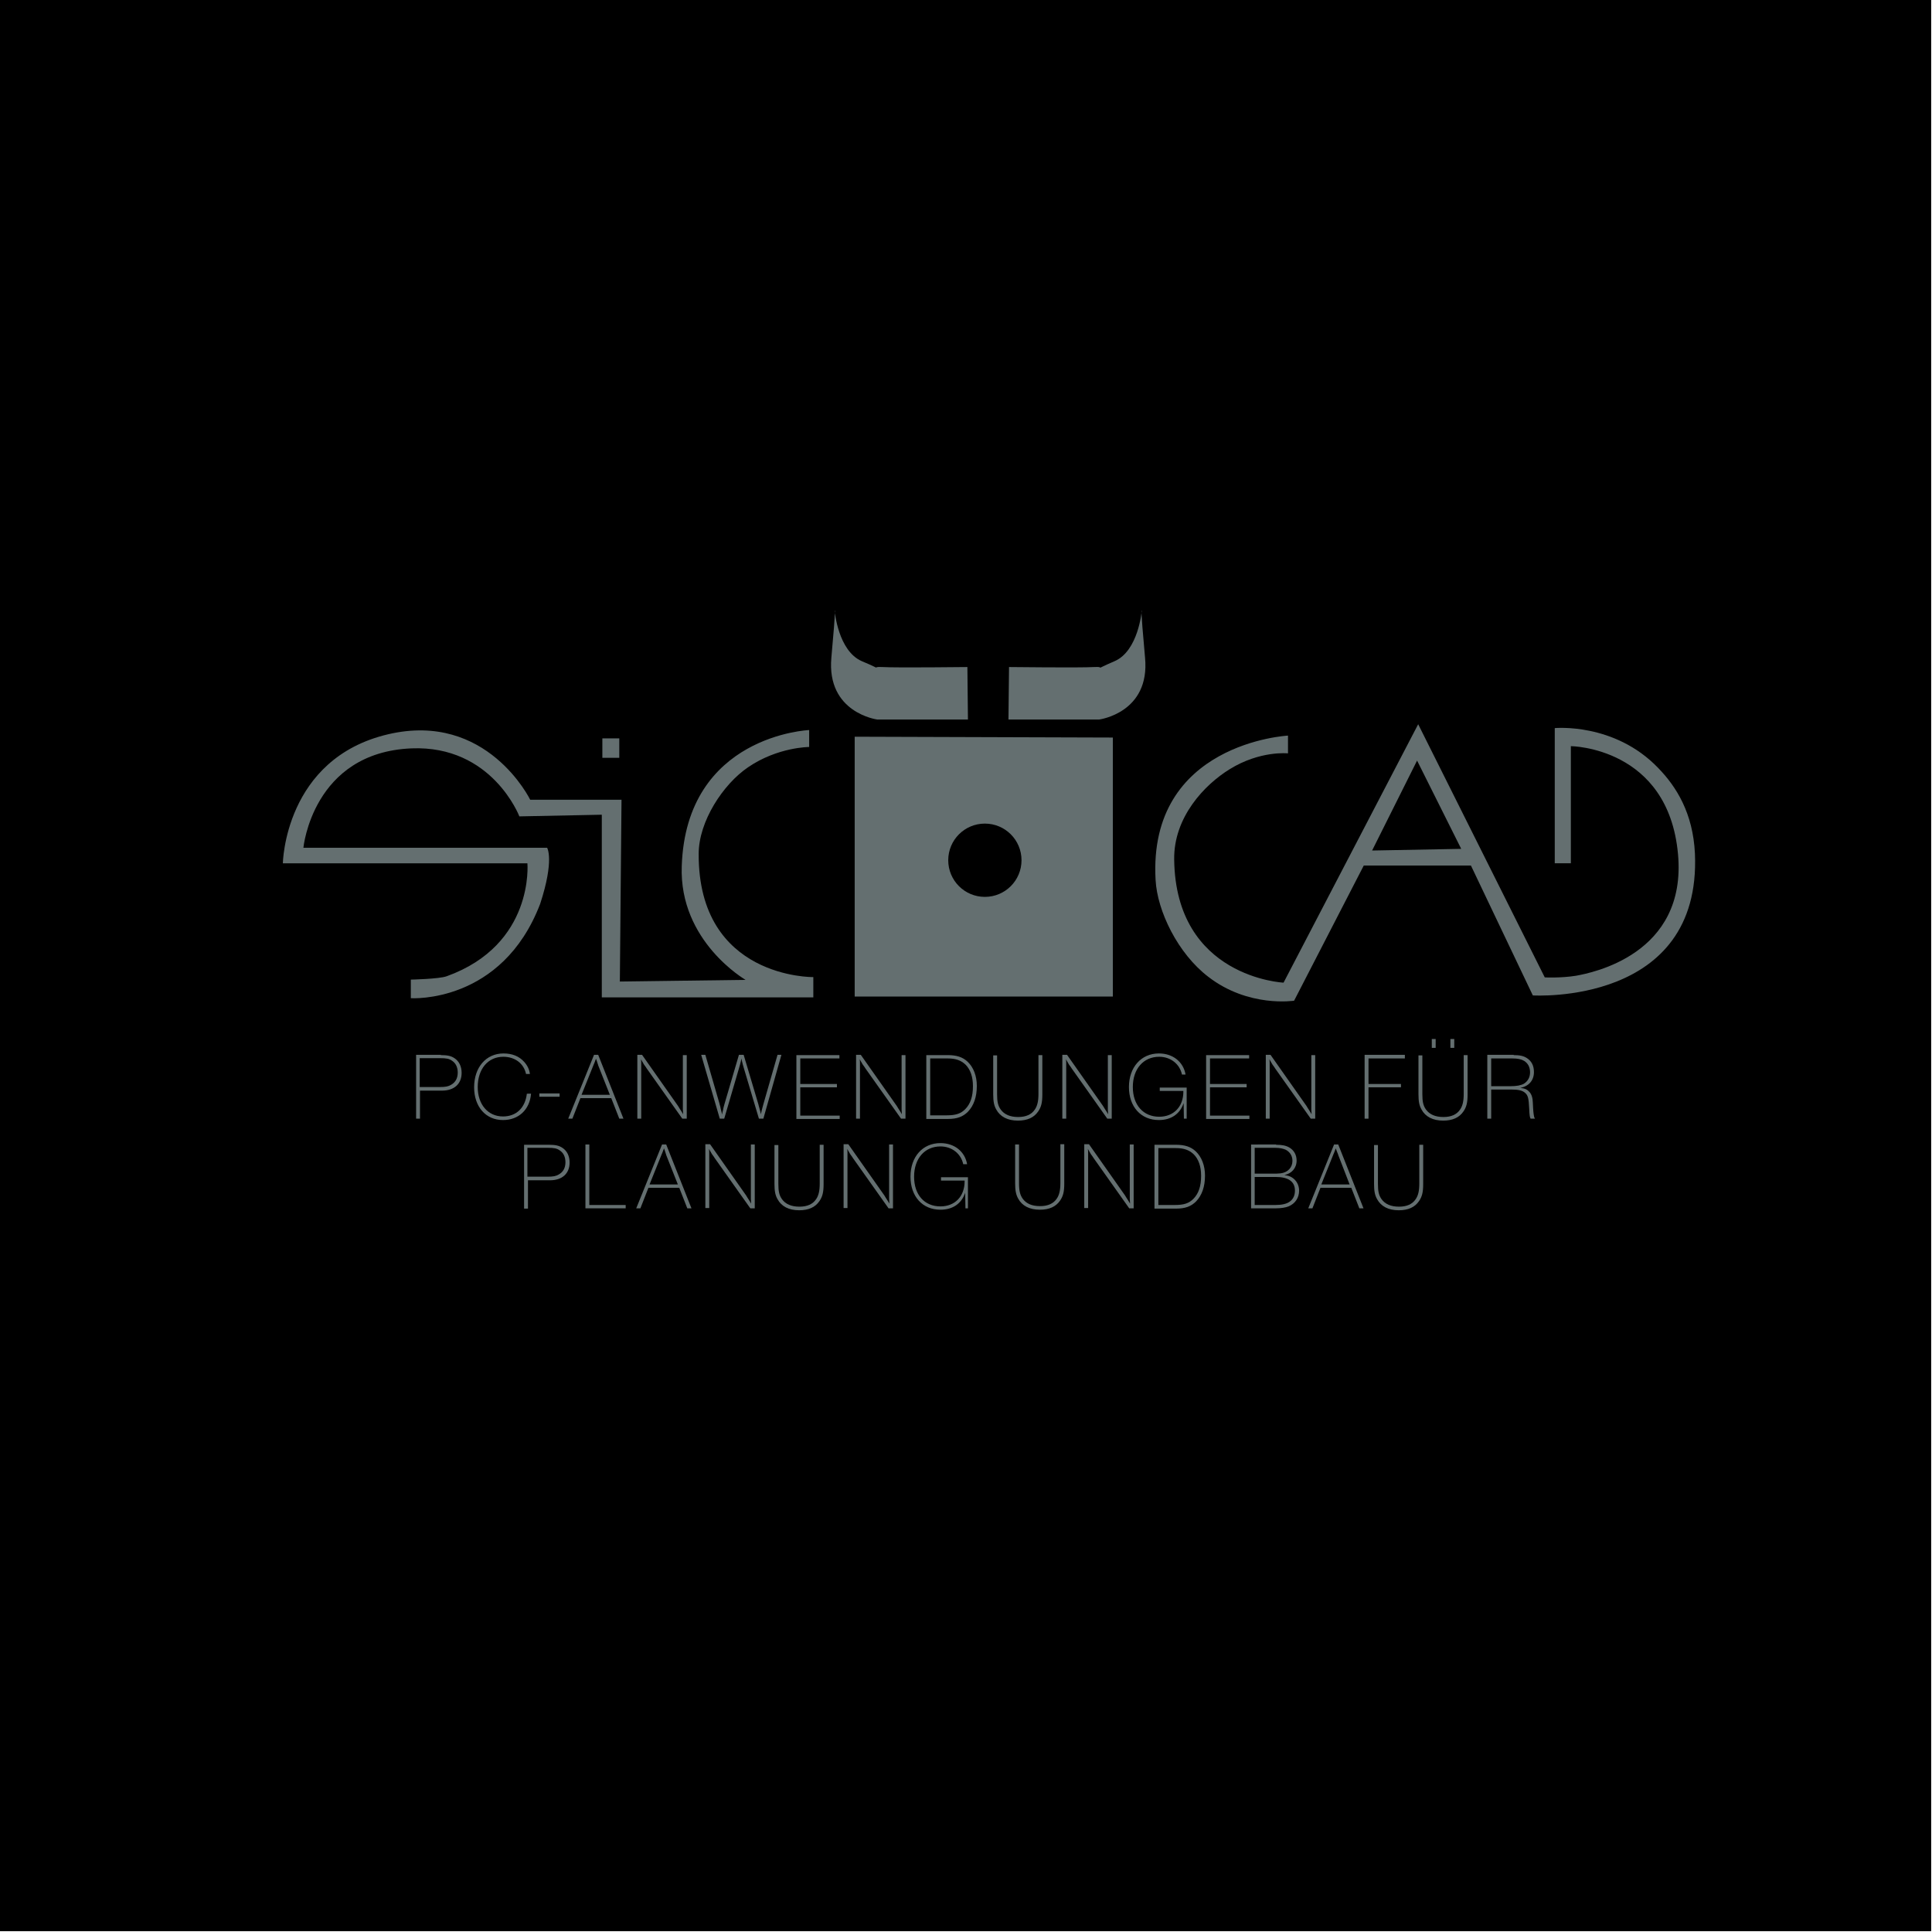 <?xml version="1.0" encoding="utf-8"?>
<!-- Generator: Adobe Illustrator 26.0.3, SVG Export Plug-In . SVG Version: 6.00 Build 0)  -->
<svg version="1.1" id="Ebene_1" xmlns="http://www.w3.org/2000/svg" xmlns:xlink="http://www.w3.org/1999/xlink" x="0px" y="0px"
	 viewBox="0 0 696 696" style="enable-background:new 0 0 696 696;" xml:space="preserve">
<style type="text/css">
	.st0{fill-rule:evenodd;clip-rule:evenodd;fill:#646F70;}
	.st1{fill:#646F70;}
</style>
<rect width="695.7" height="695.7"/>
<g>
	<path class="st0" d="M148.1,359.6c0,0,32.7,2.1,46.5-34c5.2-15.9,2.5-20.2,2.5-20.2h-87.8c0,0,3.3-34.3,38.9-35.8
		c29.1-1.2,38.9,24.5,38.9,24.5l29.7-0.6v65.8h76.2V352c0,0-41.5,0.6-41.3-44.4c0-11.7,8.8-25.1,17.8-31.2c10.7-7.3,22-7.3,22-7.3
		v-6.1c0,0-44.3,1.8-45.9,49c-1,27.2,23,41,23,41l-45.3,0.6l0.6-65.5H191c0,0-15.5-31.9-51.1-23.6c-37.4,8.7-38,46.5-38,46.5h88.1
		c0,0,2.6,29.3-29.1,40.7c-2.8,1-12.9,1.2-12.9,1.2V359.6z"/>
	<path class="st1" d="M363.3,259.2H396c0,0,18.4-2.4,16.5-22.3c-1.8-19.9-1.2-16.8-1.2-16.8s-1.2,14.4-9.8,18.1
		c-8.6,3.7-2.5,1.8-7.4,2.1c-4.9,0.3-30.6,0-30.6,0L363.3,259.2z"/>
	<path class="st1" d="M348.5,240.3c0,0-25.7,0.3-30.6,0c-4.9-0.3,1.2,1.5-7.4-2.1c-8.6-3.7-9.8-18.1-9.8-18.1s0.6-3.1-1.2,16.8
		c-1.8,19.9,16.5,22.3,16.5,22.3h32.7L348.5,240.3z"/>
	<g>
		<path class="st1" d="M597.4,276.7c-15.8-16.5-37.3-14.4-37.3-14.4V311h5.8v-42.2c0,0,35.1,0.3,38.6,38.9
			c3.3,36.2-31.2,42.8-36.7,43.8c-5.5,0.9-11.3,0.6-11.3,0.6l-45.6-91.2l-48.5,93.1c0,0-38.9-1.8-39.4-44.4
			c-0.2-15.2,10.9-26.9,20-32.5c11-6.8,21-5.7,21-5.7v-6.4c0,0-50.5,2.6-47.7,52c0.6,11.2,8,26.5,19,34.9
			c14.5,11.2,30.9,8.6,30.9,8.6l25.1-48.7h38.6l22.3,46.8c0,0,60.8,3.8,58.4-51.1C609.9,292.9,603.9,283.4,597.4,276.7z
			 M494.3,306.4l16.2-32.4l15.9,31.8L494.3,306.4z"/>
	</g>
	<path class="st0" d="M217,266v7h6.1v-7H217z"/>
	<g>
		<path class="st1" d="M307.9,265.4V359h93v-93.3L307.9,265.4z M354.8,323.1c-7.3,0-13.2-5.9-13.2-13.2c0-7.3,5.9-13.2,13.2-13.2
			c7.3,0,13.2,5.9,13.2,13.2C368,317.2,362.1,323.1,354.8,323.1z"/>
	</g>
	<g>
		<path class="st1" d="M158.8,380.1c2.4,0,3.7,0.3,4.9,1.1c1.7,1.1,2.6,3,2.6,5.3c0,4-2.7,6.4-7.1,6.4h-7.9V403h-1.4v-23H158.8z
			 M151.3,391.6h7.1c2.1,0,3.1-0.2,4.1-0.8c1.6-0.9,2.4-2.4,2.4-4.4c0-1.9-0.7-3.4-2.1-4.3c-1-0.7-2-0.9-4.3-0.9h-7.3V391.6z"/>
		<path class="st1" d="M191.3,394.1c-0.5,5.7-4.5,9.4-10.1,9.4c-6.2,0-10.4-4.8-10.4-11.8c0-7.2,4.3-12.2,10.6-12.2
			c3.1,0,5.6,1,7.4,3c1.2,1.3,1.9,2.8,2.1,4.4h-1.4c-0.8-3.8-4-6.2-8.2-6.2c-5.5,0-9.2,4.4-9.2,10.9c0,6.3,3.7,10.6,9.1,10.6
			c4.8,0,8-3.1,8.6-8.2H191.3z"/>
		<path class="st1" d="M201.6,393.9h-7.3v1.2h7.3V393.9z"/>
		<path class="st1" d="M224.6,403h-1.5l-2.9-7.4h-11.1l-2.9,7.4h-1.5l9.3-23h1.5L224.6,403z M215.5,383.8c0-0.2-0.2-0.5-0.5-1.6
			c-0.1-0.3-0.1-0.3-0.3-0.8c-0.4,1.1-0.7,1.9-0.9,2.3l-4.3,10.7h10.2L215.5,383.8z"/>
		<path class="st1" d="M247.4,403h-1.6l-12.9-18.2c0,0-0.2-0.4-0.9-1.3c-0.6-1-0.6-1-1.1-1.9c0.1,0.6,0.1,0.9,0.1,1.4v0.3
			c0,0.9,0,0.3,0,1.8V403h-1.4v-23h1.7l12.6,17.9c0.2,0.2,0.4,0.6,0.9,1.4c0.7,1.1,0.8,1.2,1.3,2.1c0-0.7-0.1-1-0.1-1.7
			c0-1.1,0-2.1,0-2.7v-16.9h1.4V403z"/>
		<path class="st1" d="M275,403h-1.6l-5.4-18.1c-0.1-0.4-0.2-0.7-0.4-1.4c-0.5-2.1-0.4-1.5-0.5-2.2l-0.2,1c-0.2,0.8-0.1,0.4-0.3,1.2
			c-0.1,0.4,0,0-0.4,1.4l-5.3,18.1h-1.6l-6.7-23h1.5l5.1,17.6c0,0.1,0.1,0.5,0.3,1.1c0,0.2,0.1,0.5,0.2,1c0.2,0.8,0.3,1,0.4,1.8
			c0.1-0.7,0.2-0.8,0.4-1.7c0-0.2,0.1-0.5,0.2-1c0.1-0.4,0.2-0.8,0.3-1.1l5.2-17.7h1.7l5.3,17.8c0.1,0.5,0.2,0.7,0.4,1.5
			c0.2,0.8,0.1,0.5,0.3,1.1c0.1,0.4,0.1,0.5,0.2,1c0.4-1.8,0.2-1,0.9-3.6l5.1-17.8h1.4L275,403z"/>
		<path class="st1" d="M302.3,381.3h-14v9.2h13.2v1.2h-13.2v10.2h14.2v1.2h-15.6v-23h15.5V381.3z"/>
		<path class="st1" d="M326.2,403h-1.6l-12.9-18.2c0,0-0.2-0.4-0.9-1.3c-0.6-1-0.6-1-1.1-1.9c0.1,0.6,0.1,0.9,0.1,1.4v0.3
			c0,0.9,0,0.3,0,1.8V403h-1.4v-23h1.7l12.6,17.9c0.2,0.2,0.4,0.6,0.9,1.4c0.7,1.1,0.8,1.2,1.3,2.1c0-0.7-0.1-1-0.1-1.7
			c0-1.1,0-2.1,0-2.7v-16.9h1.4V403z"/>
		<path class="st1" d="M341.4,380.1c3.2,0,5.4,0.7,7.2,2.4c2.1,2,3.3,5.1,3.3,8.7c0,4-1.1,7.1-3.2,9.3c-1.8,1.8-3.9,2.6-7.2,2.6
			h-7.8v-23H341.4z M335.1,401.8h5.9c3.3,0,5.1-0.6,6.7-2.2c1.9-1.9,2.8-4.6,2.8-8.3c0-3.4-0.9-6-2.7-7.8c-1.6-1.5-3.5-2.2-6.4-2.2
			h-6.3V401.8z"/>
		<path class="st1" d="M375.5,380.1h-1.4v14c0,2.6-0.4,4.3-1.3,5.6c-1.2,1.8-3.2,2.7-6,2.7c-2.9,0-5-0.9-6.3-2.7
			c-1-1.4-1.3-2.9-1.3-5.5v-14h-1.4v14c0,2.6,0.3,4.1,1.1,5.5c1.4,2.6,4.1,4,7.8,4c3.4,0,5.8-1.1,7.3-3.3c1.1-1.6,1.5-3.2,1.5-6.1
			V380.1z"/>
		<path class="st1" d="M400.5,403h-1.6L386,384.8c0,0-0.2-0.4-0.9-1.3c-0.6-1-0.6-1-1.1-1.9c0.1,0.6,0.1,0.9,0.1,1.4v0.3
			c0,0.9,0,0.3,0,1.8V403h-1.4v-23h1.7l12.6,17.9c0.2,0.2,0.4,0.6,0.9,1.4c0.7,1.1,0.8,1.2,1.3,2.1c0-0.7-0.1-1-0.1-1.7
			c0-1.1,0-2.1,0-2.7v-16.9h1.4V403z"/>
		<path class="st1" d="M427.5,391.8h-9.7v1.2h8.5v0.3c0,5.4-3.5,9-8.7,9c-5.7,0-9.5-4.2-9.5-10.7c0-6.5,3.8-10.9,9.5-10.9
			c4.1,0,7.4,2.6,8.2,6.4h1.3c-0.8-4.6-4.6-7.6-9.6-7.6c-6.4,0-10.8,5-10.8,12.1c0,7.1,4.3,11.9,10.8,11.9c4.4,0,7.6-2.2,8.9-6.1
			l0.1,5.6h1V391.8z"/>
		<path class="st1" d="M449.9,381.3h-14v9.2h13.2v1.2h-13.2v10.2h14.2v1.2h-15.6v-23h15.5V381.3z"/>
		<path class="st1" d="M473.8,403h-1.6l-12.9-18.2c0,0-0.2-0.4-0.9-1.3c-0.6-1-0.6-1-1.1-1.9c0.1,0.6,0.1,0.9,0.1,1.4v0.3
			c0,0.9,0,0.3,0,1.8V403H456v-23h1.7l12.6,17.9c0.2,0.2,0.4,0.6,0.9,1.4c0.7,1.1,0.8,1.2,1.3,2.1c0-0.7-0.1-1-0.1-1.7
			c0-1.1,0-2.1,0-2.7v-16.9h1.4V403z"/>
		<path class="st1" d="M506.1,381.3H493v9.2h11.7v1.2H493V403h-1.4v-23h14.5V381.3z"/>
		<path class="st1" d="M528.7,380.1h-1.4v14c0,2.6-0.4,4.3-1.3,5.6c-1.2,1.8-3.2,2.7-6,2.7c-2.9,0-5-0.9-6.3-2.7
			c-1-1.4-1.3-2.9-1.3-5.5v-14H511v14c0,2.6,0.3,4.1,1.1,5.5c1.4,2.6,4.1,4,7.8,4c3.4,0,5.8-1.1,7.3-3.3c1.1-1.6,1.5-3.2,1.5-6.1
			V380.1z M517.2,374.3h-1.4v3.2h1.4V374.3z M523.9,374.3h-1.4v3.2h1.4V374.3z"/>
		<path class="st1" d="M545.3,380.1c2.2,0,3.6,0.3,4.8,1.1c1.7,1.1,2.5,2.8,2.5,5c0,3-1.8,5.1-4.9,5.7c1.7,0.2,2.5,0.6,3.3,1.5
			c0.6,0.7,0.9,1.4,1.1,2.6c0.1,0.6,0.1,1.5,0.2,3.2c0.1,1.8,0.3,3.1,0.5,3.5l0.2,0.3h-1.6c-0.3-0.5-0.4-1.2-0.5-3.5
			c-0.2-3.9-0.4-4.9-1.6-5.9c-1-0.8-2.4-1.1-5-1.1h-7.1V403h-1.4v-23H545.3z M537.2,391.3h6.9c2.3,0,3.8-0.3,4.9-0.9
			c1.4-0.9,2.2-2.3,2.2-4.1c0-1.8-0.7-3.2-2.1-4.1c-1-0.6-2.3-0.9-4.3-0.9h-7.6V391.3z"/>
		<path class="st1" d="M197.7,412.4c2.4,0,3.7,0.3,4.9,1.1c1.7,1.1,2.6,3,2.6,5.3c0,4-2.7,6.4-7.1,6.4h-7.9v10.2h-1.4v-23H197.7z
			 M190.1,423.9h7.1c2.1,0,3.1-0.2,4.1-0.8c1.6-0.9,2.4-2.4,2.4-4.4c0-1.9-0.7-3.4-2.1-4.3c-1-0.7-2-0.9-4.3-0.9h-7.3V423.9z"/>
		<path class="st1" d="M225.4,434.1h-13.1v-21.8h-1.4v23h14.5V434.1z"/>
		<path class="st1" d="M249.1,435.3h-1.5l-2.9-7.4h-11.1l-2.9,7.4h-1.5l9.3-23h1.5L249.1,435.3z M240,416.1c0-0.2-0.2-0.5-0.5-1.6
			c-0.1-0.3-0.1-0.3-0.3-0.8c-0.4,1.1-0.7,1.9-0.9,2.3l-4.3,10.7h10.2L240,416.1z"/>
		<path class="st1" d="M271.9,435.3h-1.6l-12.9-18.2c0,0-0.2-0.4-0.9-1.3c-0.6-1-0.6-1-1.1-1.9c0.1,0.6,0.1,0.9,0.1,1.4v0.3
			c0,0.9,0,0.3,0,1.8v17.8h-1.4v-23h1.7l12.6,17.9c0.2,0.2,0.4,0.6,0.9,1.4c0.7,1.1,0.8,1.2,1.3,2.1c0-0.7-0.1-1-0.1-1.7
			c0-1.1,0-2.1,0-2.7v-16.9h1.4V435.3z"/>
		<path class="st1" d="M296.7,412.4h-1.4v14c0,2.6-0.4,4.3-1.3,5.6c-1.2,1.8-3.2,2.7-6,2.7c-2.9,0-5-0.9-6.3-2.7
			c-1-1.4-1.3-2.9-1.3-5.5v-14H279v14c0,2.6,0.3,4.1,1.1,5.5c1.4,2.6,4.1,4,7.8,4c3.4,0,5.8-1.1,7.3-3.3c1.1-1.6,1.5-3.2,1.5-6.1
			V412.4z"/>
		<path class="st1" d="M321.7,435.3h-1.6l-12.9-18.2c0,0-0.2-0.4-0.9-1.3c-0.6-1-0.6-1-1.1-1.9c0.1,0.6,0.1,0.9,0.1,1.4v0.3
			c0,0.9,0,0.3,0,1.8v17.8h-1.4v-23h1.7l12.6,17.9c0.2,0.2,0.4,0.6,0.9,1.4c0.7,1.1,0.8,1.2,1.3,2.1c0-0.7-0.1-1-0.1-1.7
			c0-1.1,0-2.1,0-2.7v-16.9h1.4V435.3z"/>
		<path class="st1" d="M348.8,435.3h-1l-0.1-5.6c-1.3,3.9-4.5,6.1-8.9,6.1c-6.5,0-10.8-4.8-10.8-11.9c0-7.2,4.4-12.1,10.8-12.1
			c5,0,8.8,3,9.6,7.6H347c-0.8-3.8-4.1-6.4-8.2-6.4c-5.7,0-9.5,4.4-9.5,10.9c0,6.5,3.7,10.7,9.5,10.7c5.2,0,8.7-3.6,8.7-9v-0.3h-8.5
			v-1.2h9.7V435.3z"/>
		<path class="st1" d="M383.4,426.4c0,2.9-0.4,4.5-1.5,6.1c-1.5,2.2-3.9,3.3-7.3,3.3c-3.7,0-6.4-1.4-7.8-4c-0.8-1.4-1.1-3-1.1-5.5
			v-14h1.4v14c0,2.7,0.4,4.2,1.3,5.5c1.3,1.8,3.3,2.7,6.3,2.7c2.8,0,4.8-0.9,6-2.7c0.9-1.3,1.3-3,1.3-5.6v-14h1.4V426.4z"/>
		<path class="st1" d="M408.4,435.3h-1.6l-12.9-18.2c0,0-0.2-0.4-0.9-1.3c-0.6-1-0.6-1-1.1-1.9c0.1,0.6,0.1,0.9,0.1,1.4v0.3
			c0,0.9,0,0.3,0,1.8v17.8h-1.4v-23h1.7l12.6,17.9c0.2,0.2,0.4,0.6,0.9,1.4c0.7,1.1,0.8,1.2,1.3,2.1c0-0.7-0.1-1-0.1-1.7
			c0-1.1,0-2.1,0-2.7v-16.9h1.4V435.3z"/>
		<path class="st1" d="M423.6,412.4c3.2,0,5.4,0.7,7.2,2.4c2.1,2,3.3,5.1,3.3,8.7c0,4-1.1,7.1-3.2,9.3c-1.8,1.8-3.9,2.6-7.2,2.6
			h-7.8v-23H423.6z M417.3,434.1h5.9c3.3,0,5.1-0.6,6.7-2.2c1.9-1.9,2.8-4.6,2.8-8.3c0-3.4-0.9-6-2.7-7.8c-1.6-1.5-3.5-2.2-6.4-2.2
			h-6.3V434.1z"/>
		<path class="st1" d="M459.7,412.4c2.2,0,3.6,0.3,4.8,1c1.7,1,2.6,2.7,2.6,4.7c0,2.7-1.8,4.7-4.4,5.2c1.3,0.2,1.9,0.4,2.6,0.8
			c1.7,1,2.7,2.8,2.7,4.8c0,2.6-1.4,4.7-3.8,5.7c-1,0.4-2.6,0.7-4.6,0.7h-8.9v-23H459.7z M452,422.8h6.5c0.9,0,2.1,0,2.8-0.1
			c2.6-0.3,4.3-2.1,4.3-4.5c0-1.8-0.9-3.2-2.4-4c-0.9-0.4-2.1-0.7-3.9-0.7H452V422.8z M452,434.1h7.4c2.4,0,4.1-0.4,5.2-1.2
			c1.3-0.9,1.9-2.3,1.9-4c0-3.2-2.3-4.9-6.9-4.9H452V434.1z"/>
		<path class="st1" d="M491.2,435.3h-1.5l-2.9-7.4h-11.1l-2.9,7.4h-1.5l9.3-23h1.5L491.2,435.3z M482.1,416.1c0-0.2-0.2-0.5-0.6-1.6
			c-0.1-0.3-0.1-0.3-0.3-0.8c-0.4,1.1-0.7,1.9-0.9,2.3l-4.3,10.7h10.2L482.1,416.1z"/>
		<path class="st1" d="M512.7,412.4h-1.4v14c0,2.6-0.4,4.3-1.3,5.6c-1.2,1.8-3.2,2.7-6,2.7c-2.9,0-5-0.9-6.3-2.7
			c-1-1.4-1.3-2.9-1.3-5.5v-14H495v14c0,2.6,0.3,4.1,1.1,5.5c1.4,2.6,4.1,4,7.8,4c3.4,0,5.8-1.1,7.3-3.3c1.1-1.6,1.5-3.2,1.5-6.1
			V412.4z"/>
	</g>
</g>
</svg>
